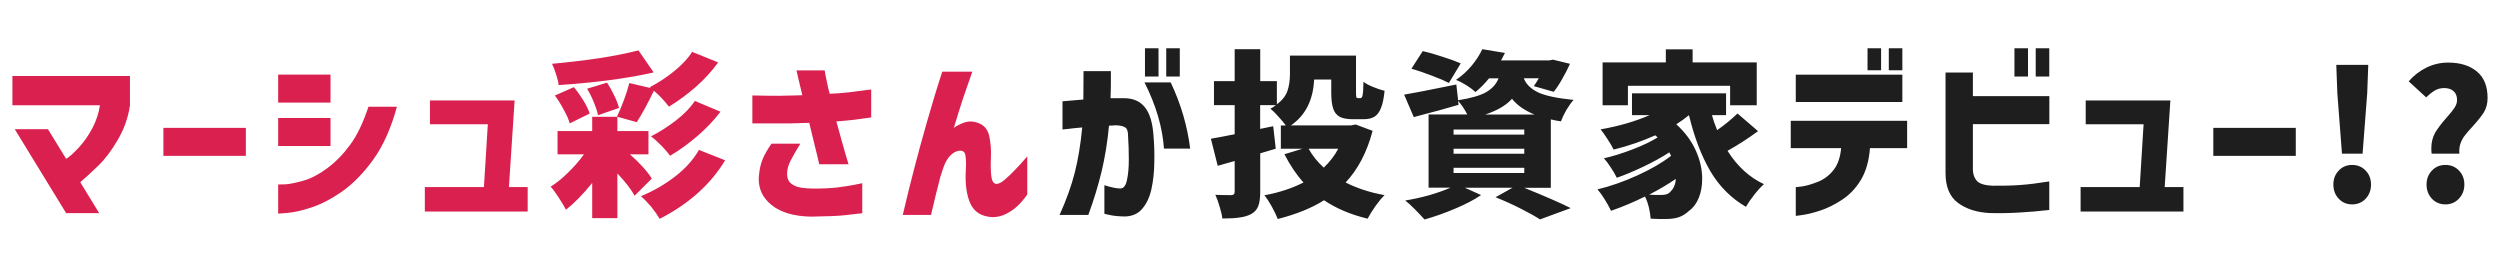 <?xml version="1.0" encoding="UTF-8"?><svg id="_レイヤー_2" xmlns="http://www.w3.org/2000/svg" viewBox="0 0 308 33"><defs><style>.cls-1{fill:#1e1e1e;}.cls-1,.cls-2,.cls-3{stroke-width:0px;}.cls-2{fill:#da204e;}.cls-3{fill:none;}</style></defs><g id="_レイヤー_1-2"><path class="cls-2" d="M12.31,12.97H1.53v-3.61h14.48v3.63c-.23,1.54-.74,2.96-1.52,4.27-.76,1.31-1.56,2.36-2.4,3.17-.84.81-1.57,1.48-2.2,2.02l2.33,3.81h-4.07L1.82,15.92h4.09l2.24,3.65c.47-.29,1-.78,1.61-1.45.62-.67,1.16-1.46,1.63-2.35.47-.91.78-1.84.92-2.79ZM20.13,19.2v-3.45h10.16v3.45h-10.16ZM45.4,13.15h3.5c-.73,2.68-1.72,4.87-2.95,6.56-1.23,1.69-2.52,2.99-3.85,3.92-1.32.91-2.57,1.55-3.76,1.94s-2.16.6-2.93.66c-.75.07-1.13.1-1.14.09v-3.59s.32,0,.9-.02c.59-.04,1.33-.2,2.24-.46.92-.26,1.89-.77,2.9-1.52s1.94-1.69,2.79-2.84c.87-1.16,1.63-2.74,2.29-4.73ZM34.27,12.64v-3.45h6.45v3.45h-6.45ZM34.27,17.99v-3.45h6.45v3.45h-6.45ZM52.34,26.06v-3.01h7.28l.48-7.74h-7.13v-2.93h10.43l-.7,10.67h2.31v3.01h-12.67ZM80.54,8.92c-1.66.38-3.51.7-5.57.97-2.04.26-4.08.46-6.14.59-.04-.35-.15-.78-.31-1.3-.16-.51-.33-.95-.51-1.32,1.94-.18,3.85-.4,5.74-.68,1.89-.29,3.53-.62,4.91-.97l1.87,2.71ZM80.04,10.75c1.03-.53,2.02-1.18,2.99-1.96.98-.79,1.73-1.59,2.24-2.4l3.21,1.3c-.78,1.07-1.69,2.08-2.75,3.01-1.06.92-2.16,1.74-3.32,2.44-.53-.7-1.14-1.36-1.85-1.96-.75,1.55-1.45,2.85-2.11,3.87l-2.44-.68c.29-.6.58-1.28.86-2.05.29-.78.51-1.47.66-2.09l2.64.62-.13-.11ZM73.68,14.2c-.09-.44-.26-.97-.51-1.58-.25-.62-.53-1.18-.84-1.69l2.46-.75c.31.47.6,1,.88,1.58.28.57.48,1.09.59,1.54l-2.6.9ZM70.69,10.73c.41.48.8,1.03,1.17,1.63.37.6.63,1.14.79,1.63l-2.46,1.21c-.13-.48-.37-1.04-.73-1.67-.34-.65-.7-1.23-1.1-1.76l2.33-1.03ZM88.77,13.76c-.81,1.06-1.75,2.05-2.84,2.99-1.07.92-2.19,1.74-3.37,2.44-.28-.38-.64-.8-1.08-1.25-.44-.45-.87-.84-1.28-1.14,1.04-.53,2.07-1.18,3.08-1.96,1.01-.79,1.79-1.59,2.33-2.4l3.15,1.32ZM78.19,24.12c-.45-.82-1.17-1.74-2.13-2.75v5.5h-3.1v-4.33c-1.09,1.35-2.16,2.45-3.23,3.3-.23-.45-.54-.95-.9-1.5-.35-.56-.68-1-.99-1.34.7-.44,1.42-1.01,2.13-1.72.73-.7,1.39-1.46,1.98-2.27h-3.26v-2.86h4.27v-1.76h3.1v1.76h3.83v2.86h-2.29c.57.5,1.1,1.01,1.58,1.54s.86,1.01,1.12,1.45l-2.11,2.11ZM89.34,19.74c-1.8,2.99-4.5,5.4-8.07,7.22-.26-.45-.61-.95-1.03-1.47-.43-.51-.85-.95-1.28-1.32,1.51-.62,2.9-1.42,4.18-2.4s2.27-2.08,2.97-3.3l3.23,1.28ZM92.69,15.21v-3.45c1.32.03,2.43.04,3.34.04.91-.01,1.85-.04,2.82-.07-.22-.92-.4-1.66-.53-2.2-.12-.56-.18-.84-.2-.86h3.48s.03.21.09.55c.07.32.15.7.24,1.14.09.44.18.84.29,1.19.81-.03,1.6-.09,2.38-.18.79-.1,1.7-.22,2.73-.35v3.45c-.81.12-1.53.21-2.16.29-.63.07-1.34.14-2.13.2.47,1.73.84,3.04,1.1,3.94s.4,1.34.4,1.34h-3.61c-.13-.62-.32-1.38-.55-2.29-.22-.92-.45-1.86-.68-2.82-.69.03-1.45.05-2.29.07h-4.71ZM95.04,17.7h3.56c-.51.84-.92,1.54-1.21,2.11-.28.56-.42,1.09-.42,1.61,0,.34.07.62.2.86.13.23.4.45.81.64.41.19,1.11.29,2.09.31,1.11.01,2.13-.03,3.06-.13.92-.12,1.66-.23,2.22-.35.57-.12.87-.18.88-.18v3.7c-.68.07-1.38.15-2.11.24-.73.09-2.13.15-4.2.18-2.11-.04-3.73-.52-4.86-1.43-1.11-.89-1.64-2.02-1.58-3.39.06-.87.21-1.61.46-2.22s.62-1.26,1.1-1.94ZM116.07,8.83h3.72c-.42,1.2-.81,2.32-1.17,3.37-.34,1.03-.71,2.22-1.12,3.59.07-.13.44-.34,1.1-.62.66-.28,1.33-.27,2.02.02.7.29,1.13.86,1.28,1.69.16.82.22,1.67.18,2.55-.04.84-.03,1.58.04,2.22.07.63.28.97.62,1.01.29,0,.64-.17,1.03-.51.4-.34.81-.73,1.23-1.17.44-.45.81-.85,1.1-1.19.29-.35.45-.53.46-.53v4.71c-.41.57-.81,1.04-1.21,1.41-.38.37-.84.68-1.36.95-.53.28-1.11.42-1.74.42-1.31-.07-2.2-.62-2.68-1.63-.47-1.01-.67-2.35-.59-4,.06-.84.04-1.5-.04-1.98-.07-.5-.4-.67-.99-.53-.35.1-.68.33-.99.68-.29.35-.52.76-.68,1.21-.16.45-.31.89-.44,1.32-.19.76-.39,1.55-.59,2.35-.19.79-.37,1.56-.55,2.31h-3.48c.48-2.05.95-3.93,1.39-5.63.44-1.7.95-3.59,1.54-5.65.59-2.08,1.23-4.21,1.94-6.38Z"/><path class="cls-1" d="M130.9,15.96v-3.48c.97-.09,1.83-.16,2.57-.22.01-1.04.02-2.21.02-3.5h3.37c.01,1.28,0,2.39-.04,3.34h1.67c1.1,0,1.94.36,2.53,1.08.6.72.96,1.85,1.08,3.39.1,1.11.14,2.26.11,3.43-.01,1.17-.13,2.27-.35,3.28-.22,1-.59,1.8-1.12,2.42-.51.62-1.23.94-2.13.97-.78-.01-1.4-.07-1.87-.18-.46-.09-.68-.14-.68-.15v-3.52c.88.28,1.56.41,2.02.4.38-.04.64-.4.77-1.08.15-.69.22-1.52.22-2.49s-.03-1.92-.09-2.86c0-.56-.1-.91-.31-1.06-.21-.16-.57-.26-1.1-.29-.18,0-.33,0-.46.02-.12.01-.28.02-.48.02-.19,2.02-.5,3.92-.92,5.68-.43,1.76-.97,3.53-1.63,5.32h-3.54c.84-1.86,1.46-3.6,1.87-5.21.41-1.61.72-3.47.92-5.57-.72.06-1.3.12-1.74.18-.43.04-.65.07-.68.07ZM141,10.15h3.23c1.25,2.64,2.05,5.36,2.4,8.16h-3.23c-.18-2.63-.98-5.35-2.4-8.16ZM141.06,9.43v-3.48h1.67v3.48h-1.67ZM143.68,9.43v-3.48h1.67v3.48h-1.67ZM169.1,16.14c-.7,2.63-1.81,4.74-3.32,6.34,1.41.72,3.01,1.24,4.8,1.56-.34.32-.71.77-1.12,1.34-.4.57-.72,1.09-.97,1.56-2.07-.5-3.86-1.25-5.37-2.27-1.5.95-3.39,1.72-5.7,2.31-.18-.45-.43-.98-.75-1.56-.32-.57-.62-1.03-.9-1.36,1.83-.34,3.44-.87,4.82-1.58-.88-.97-1.66-2.13-2.35-3.48l2.24-.68h-2.68v-2.86h.62c-.26-.35-.59-.74-.99-1.17-.38-.43-.69-.73-.92-.9.22-.1.45-.25.68-.44h-1.94v2.93l1.61-.33.31,2.77-1.91.57v4.73c0,.76-.08,1.35-.24,1.76-.15.41-.43.73-.84.97-.4.22-.87.37-1.43.44-.54.09-1.26.13-2.16.13-.04-.4-.15-.88-.33-1.45-.16-.57-.34-1.06-.53-1.47.51.03,1.17.04,1.96.04.16-.01.27-.05.33-.11.06-.06.09-.16.09-.31v-3.78c-.19.04-.37.1-.55.15-.16.04-.32.09-.46.13-.59.18-.95.28-1.08.31l-.84-3.34c.47-.07,1.45-.26,2.93-.55v-3.59h-2.55v-2.95h2.55v-3.94h3.15v3.94h2.05v2.86c.66-.5,1.09-1.05,1.3-1.65.21-.62.31-1.31.31-2.09v-2.27h8.14v4.51c0,.32.01.53.04.62.03.07.1.11.2.11h.31c.13,0,.22-.12.26-.37.06-.25.09-.8.11-1.65.26.22.65.43,1.17.64.51.21.99.37,1.43.48-.09.91-.24,1.61-.44,2.11-.19.5-.46.86-.81,1.08-.34.21-.79.31-1.36.31h-1.28c-.7,0-1.25-.1-1.63-.29-.38-.21-.65-.54-.81-1.01-.16-.47-.24-1.13-.24-1.98v-1.61h-2.11c-.12,2.54-1.07,4.42-2.86,5.65h7.41l.57-.11,2.11.79ZM161.22,18.32c.48.87,1.11,1.64,1.87,2.33.76-.73,1.36-1.51,1.78-2.33h-3.65ZM187.77,23.13c2.71,1.1,4.63,1.94,5.74,2.51l-3.78,1.39c-.59-.38-1.39-.83-2.4-1.34-1.01-.51-2.04-.98-3.08-1.39l2.09-1.17h-5.87l2,.9c-.86.59-1.94,1.15-3.23,1.69-1.28.54-2.52.98-3.74,1.32-.35-.4-.75-.82-1.21-1.28s-.84-.81-1.17-1.06c1-.16,1.99-.38,2.99-.66,1-.29,1.86-.6,2.6-.92h-2.71v-9.02h4.77c-.38-.72-.76-1.28-1.14-1.67l.07.48c-1.52.45-3.21.92-5.06,1.39l-.46.13-1.19-2.77c.92-.15,2.85-.52,5.79-1.12l.64-.13.22,1.94c1.6-.25,2.76-.59,3.48-1.01.73-.43,1.23-.99,1.5-1.69h-1.17c-.51.63-1.07,1.2-1.67,1.69-.28-.26-.65-.54-1.12-.84-.47-.29-.9-.51-1.28-.66.75-.51,1.39-1.1,1.94-1.76.54-.66.98-1.33,1.3-2.02l2.79.46-.48.92h5.94l.46-.09,2.09.51c-.28.63-.6,1.26-.97,1.89-.35.63-.7,1.15-1.03,1.56l-2.46-.7c.19-.25.4-.57.62-.97h-1.85c.26.7.84,1.28,1.72,1.72.89.43,2.37.74,4.42.95-.29.31-.59.73-.9,1.25-.29.51-.51.98-.66,1.39-.34-.04-.75-.12-1.25-.24v8.43h-3.26ZM178.51,10.22c-.5-.26-1.2-.56-2.11-.9-.91-.35-1.75-.64-2.51-.86l1.39-2.16c.73.16,1.56.4,2.46.7.92.29,1.66.56,2.22.81l-1.45,2.4ZM189.05,14.11c-1.22-.5-2.14-1.14-2.77-1.94-.72.81-1.82,1.45-3.3,1.94h6.07ZM179.08,15.96v.62h8.71v-.62h-8.71ZM179.08,18.32v.62h8.71v-.62h-8.71ZM179.08,20.67v.64h8.71v-.64h-8.71ZM200.56,10.57v2.4h-3.12v-5.28h7.79v-1.61h3.3v1.61h7.9v5.28h-3.28v-2.4h-12.58ZM216.59,16.16c-1.26.92-2.51,1.73-3.76,2.42,1.19,1.89,2.68,3.26,4.49,4.11-.37.32-.77.76-1.21,1.32-.43.54-.76,1.03-1.01,1.47-1.82-1.06-3.28-2.52-4.38-4.38-1.1-1.88-1.98-4.18-2.64-6.91-.53.43-1.05.8-1.56,1.12,1.07.97,1.87,2.05,2.4,3.23.53,1.17.79,2.34.79,3.5,0,.87-.14,1.64-.42,2.33-.28.69-.67,1.22-1.17,1.58-.43.4-.86.67-1.3.81-.43.15-.96.22-1.61.22-.51.01-1.13,0-1.85-.04-.03-.43-.1-.89-.22-1.39-.12-.5-.28-.95-.48-1.34-1.32.66-2.71,1.25-4.18,1.76-.21-.43-.46-.89-.77-1.39s-.61-.92-.9-1.25c1.58-.38,3.22-.95,4.91-1.72s3.07-1.57,4.16-2.42l-.22-.42c-.91.59-1.96,1.17-3.15,1.74-1.19.57-2.29,1.03-3.32,1.39-.19-.4-.44-.82-.75-1.28-.29-.45-.57-.83-.84-1.12,1.12-.25,2.29-.62,3.54-1.1,1.26-.48,2.29-.98,3.08-1.47l-.29-.26c-1.61.72-3.32,1.31-5.13,1.76-.16-.34-.41-.76-.75-1.28-.34-.53-.62-.93-.86-1.21,2.3-.41,4.32-1,6.05-1.76h-2.18v-2.68h11.59v2.68h-1.74c.16.59.37,1.2.64,1.85.91-.63,1.74-1.31,2.51-2.05l2.51,2.16ZM205.86,23.53c.16-.13.29-.33.4-.59.12-.26.18-.56.2-.9-.98.67-2.08,1.32-3.28,1.94.35.03.83.04,1.43.04.29,0,.54-.03.73-.09.21-.07.38-.21.53-.4ZM226.82,18.25h-6.2v-3.37h14.34v3.37h-4.58c-.12,1.57-.49,2.87-1.12,3.92-.63,1.04-1.42,1.86-2.35,2.46-.92.6-1.82,1.04-2.68,1.32-.85.28-1.56.45-2.13.53-.56.09-.84.12-.86.11v-3.54s.29-.01.84-.09c.54-.09,1.18-.28,1.91-.57.75-.31,1.38-.78,1.89-1.43.53-.66.84-1.56.95-2.71ZM230.08,8.66v-2.71h1.67v2.71h-1.67ZM232.7,8.66v-2.71h1.67v2.71h-1.67ZM221.24,12.57v-3.37h13.13v3.37h-13.13ZM239.69,21.33v-12.39h3.37v2.9h9.42v3.45h-9.42v5.7c.03.56.21,1,.53,1.34.34.32.96.51,1.87.55,1.29.01,2.44-.01,3.45-.09,1.01-.07,2.2-.22,3.56-.44v3.52c-1.32.15-2.53.25-3.63.31-1.1.07-2.32.1-3.65.07-1.61-.07-2.93-.49-3.96-1.25-1.03-.76-1.54-1.99-1.54-3.67ZM248.18,9.43v-3.48h1.67v3.48h-1.67ZM250.8,9.43v-3.48h1.67v3.48h-1.67ZM256.33,26.06v-3.01h7.28l.48-7.74h-7.13v-2.93h10.43l-.7,10.67h2.31v3.01h-12.67ZM272.68,19.2v-3.45h10.16v3.45h-10.16ZM288.53,18.93l-.57-7.44-.13-3.5h3.94l-.13,3.5-.57,7.44h-2.53ZM289.78,25.18c-.66,0-1.21-.23-1.65-.7-.44-.47-.66-1.05-.66-1.74s.22-1.26.66-1.72c.44-.47.99-.7,1.65-.7s1.23.23,1.67.7c.44.45.66,1.03.66,1.72s-.22,1.27-.66,1.74-1,.7-1.67.7ZM299.58,18.93c-.03-.15-.04-.37-.04-.66,0-.73.16-1.38.48-1.94.34-.56.81-1.18,1.43-1.87.44-.5.76-.89.95-1.19.2-.31.31-.62.31-.95,0-.48-.15-.85-.44-1.1s-.67-.37-1.14-.37c-.43,0-.81.1-1.14.29s-.7.48-1.08.86l-2.16-1.98c.63-.72,1.36-1.28,2.18-1.69.84-.41,1.73-.62,2.68-.62,1.47,0,2.64.36,3.52,1.08.89.72,1.34,1.81,1.34,3.28,0,.67-.15,1.25-.44,1.74-.29.47-.75,1.04-1.36,1.72-.41.44-.73.81-.97,1.12-.24.29-.43.64-.57,1.03-.13.38-.18.8-.13,1.25h-3.41ZM301.28,25.18c-.67,0-1.23-.23-1.67-.7s-.66-1.05-.66-1.74.22-1.26.66-1.72c.44-.47,1-.7,1.67-.7s1.23.23,1.67.7c.44.45.66,1.03.66,1.72s-.23,1.27-.68,1.74c-.44.47-.99.7-1.65.7Z"/><rect class="cls-3" width="308" height="33"/></g></svg>